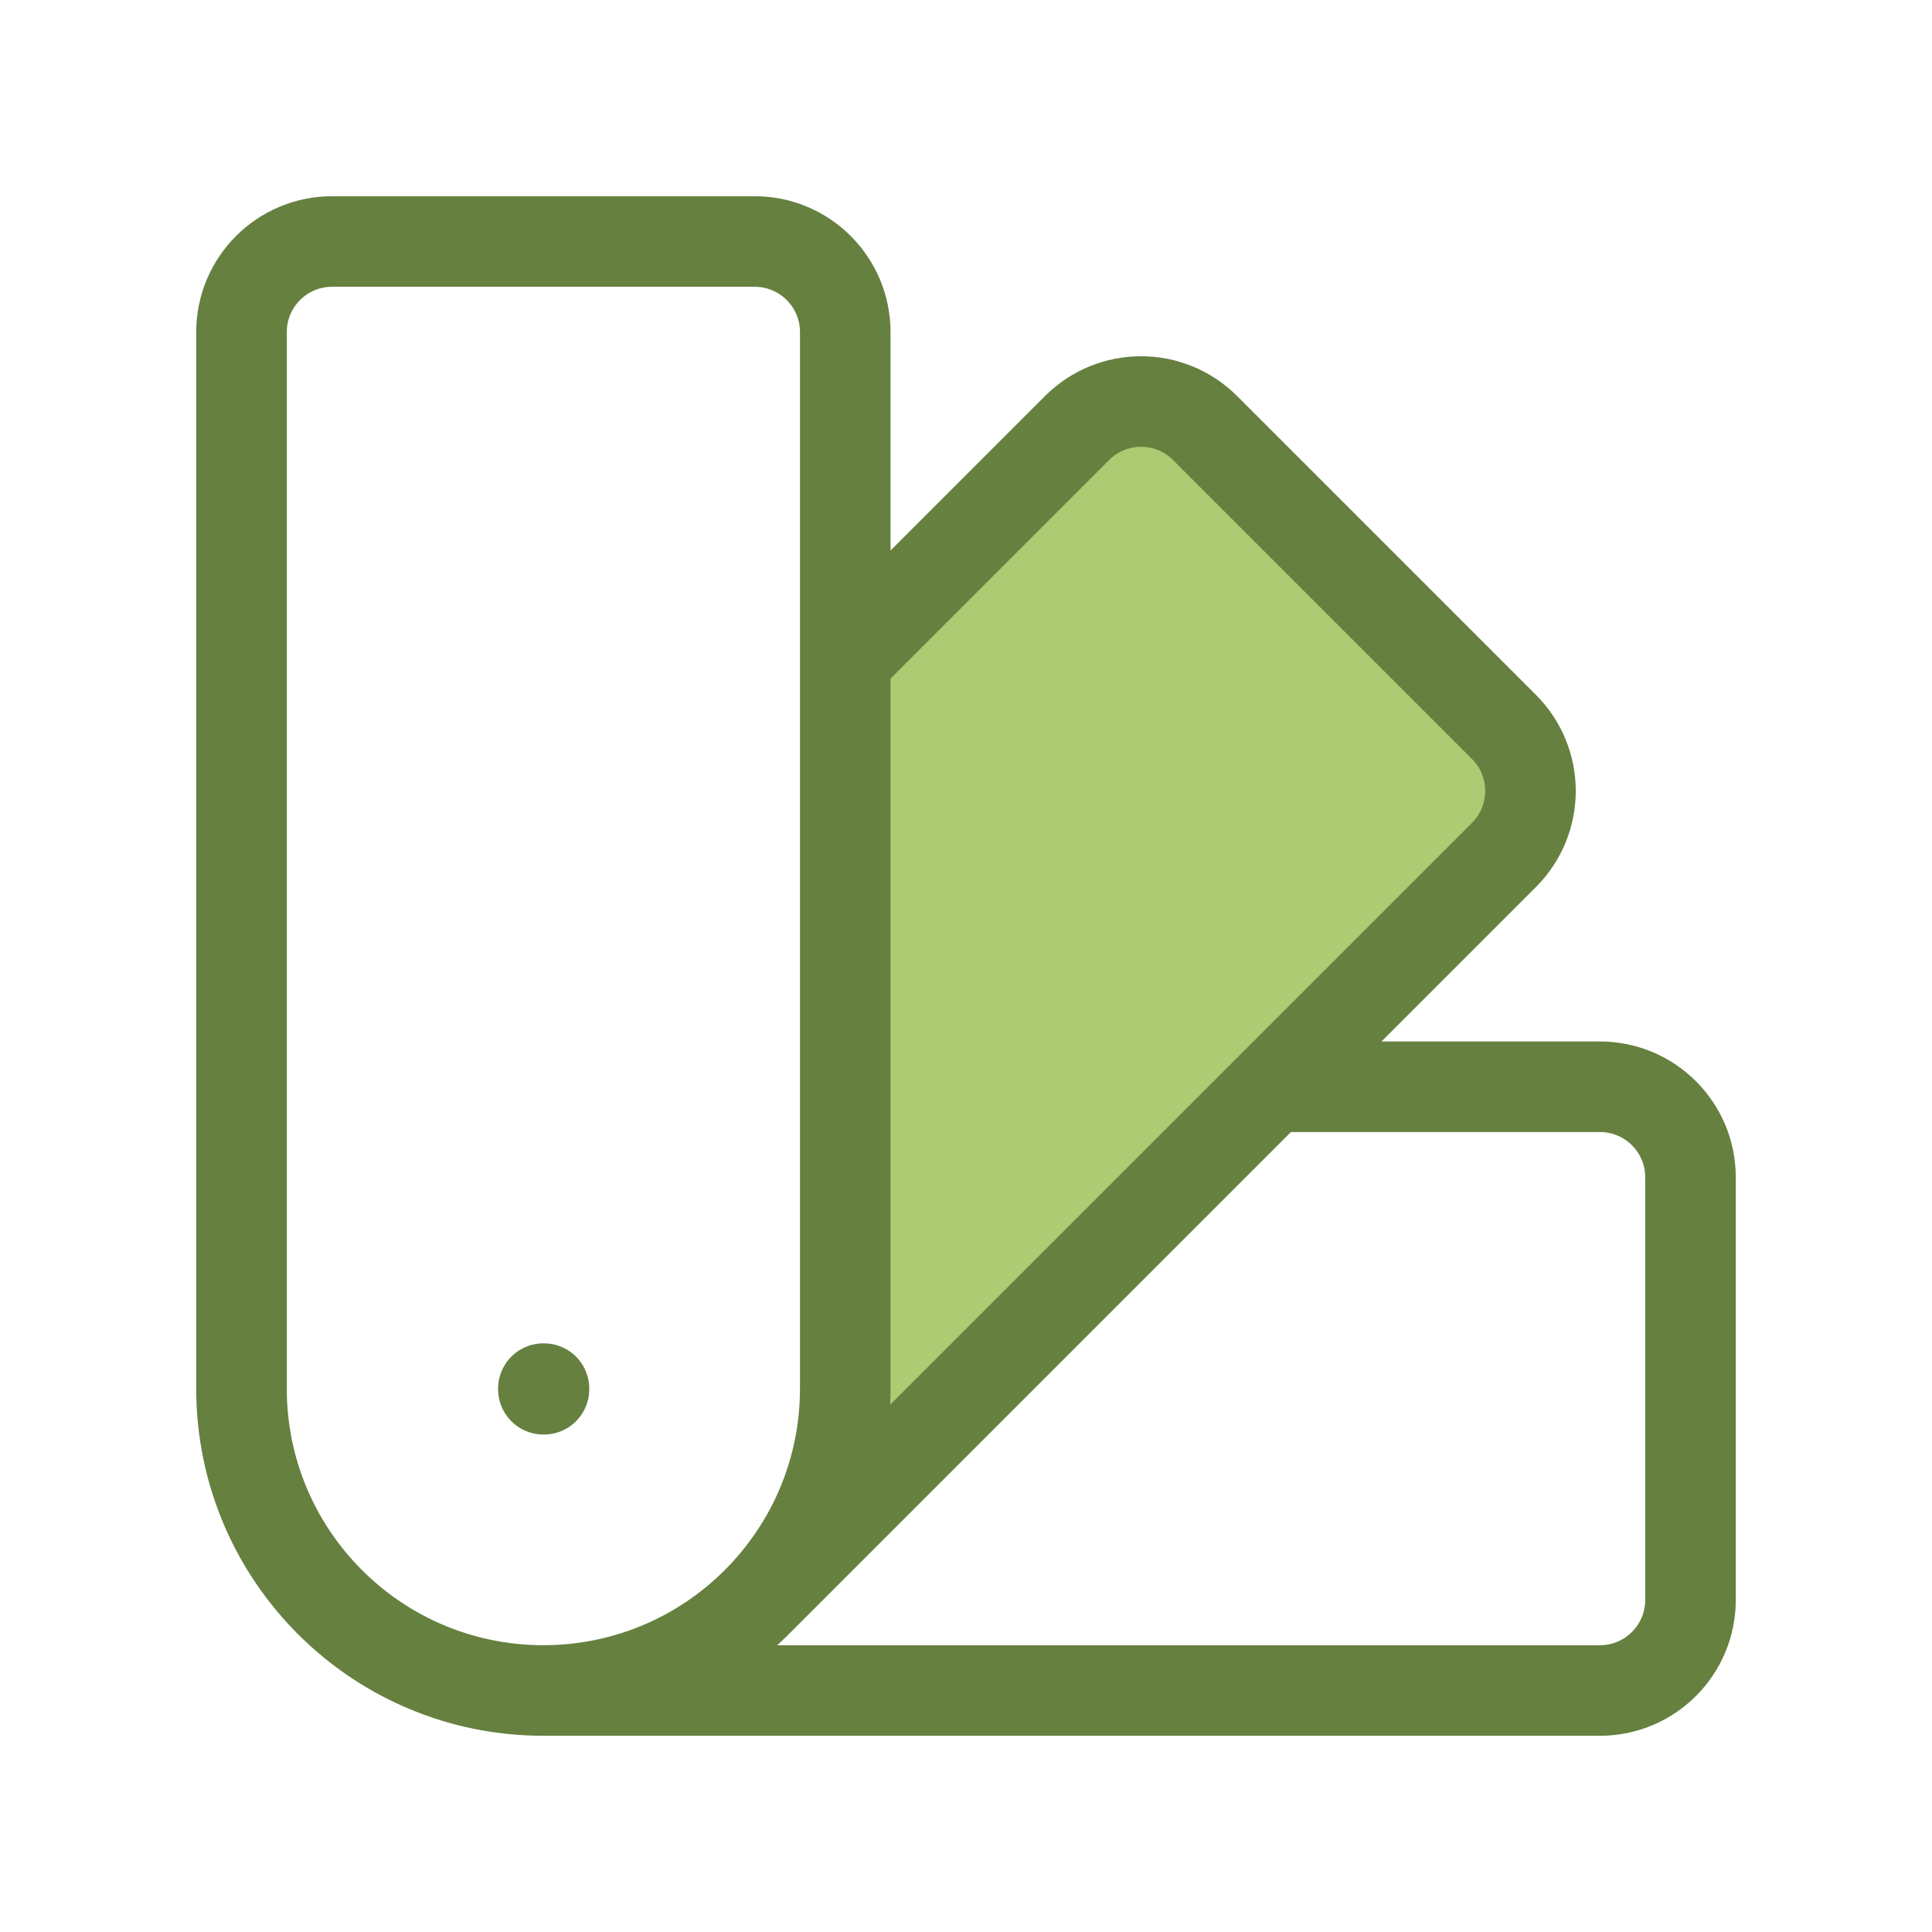 <svg width="32" height="32" viewBox="0 0 32 32" fill="none" xmlns="http://www.w3.org/2000/svg">
<path d="M19.96 7.092L24.91 12.041C25.495 12.627 25.495 13.577 24.91 14.163L21.071 18.002L13.205 25.867C13.015 26.223 12.793 26.456 12.535 26.537L13.205 25.867C14.508 23.428 14.311 15.239 14 10.931L17.838 7.092C18.424 6.506 19.374 6.506 19.96 7.092Z" fill="#ACCB72"/>
<path d="M5.464 26.535C7.417 28.488 10.583 28.488 12.536 26.535L21.071 18M9 28C6.239 28 4 25.761 4 23V5.5C4 4.672 4.672 4 5.5 4H12.5C13.328 4 14 4.672 14 5.5V10.929M9 28C11.761 28 14 25.761 14 23V10.929M9 28H26.5C27.328 28 28 27.328 28 26.5V19.5C28 18.672 27.328 18 26.5 18H21.071M14 10.929L17.839 7.09C18.425 6.504 19.374 6.504 19.96 7.09L24.91 12.04C25.496 12.626 25.496 13.575 24.91 14.161L21.071 18M9 23H9.01V23.01H9V23Z" stroke="#668040" stroke-width="1.5" stroke-linecap="round" stroke-linejoin="round"/>
</svg>
